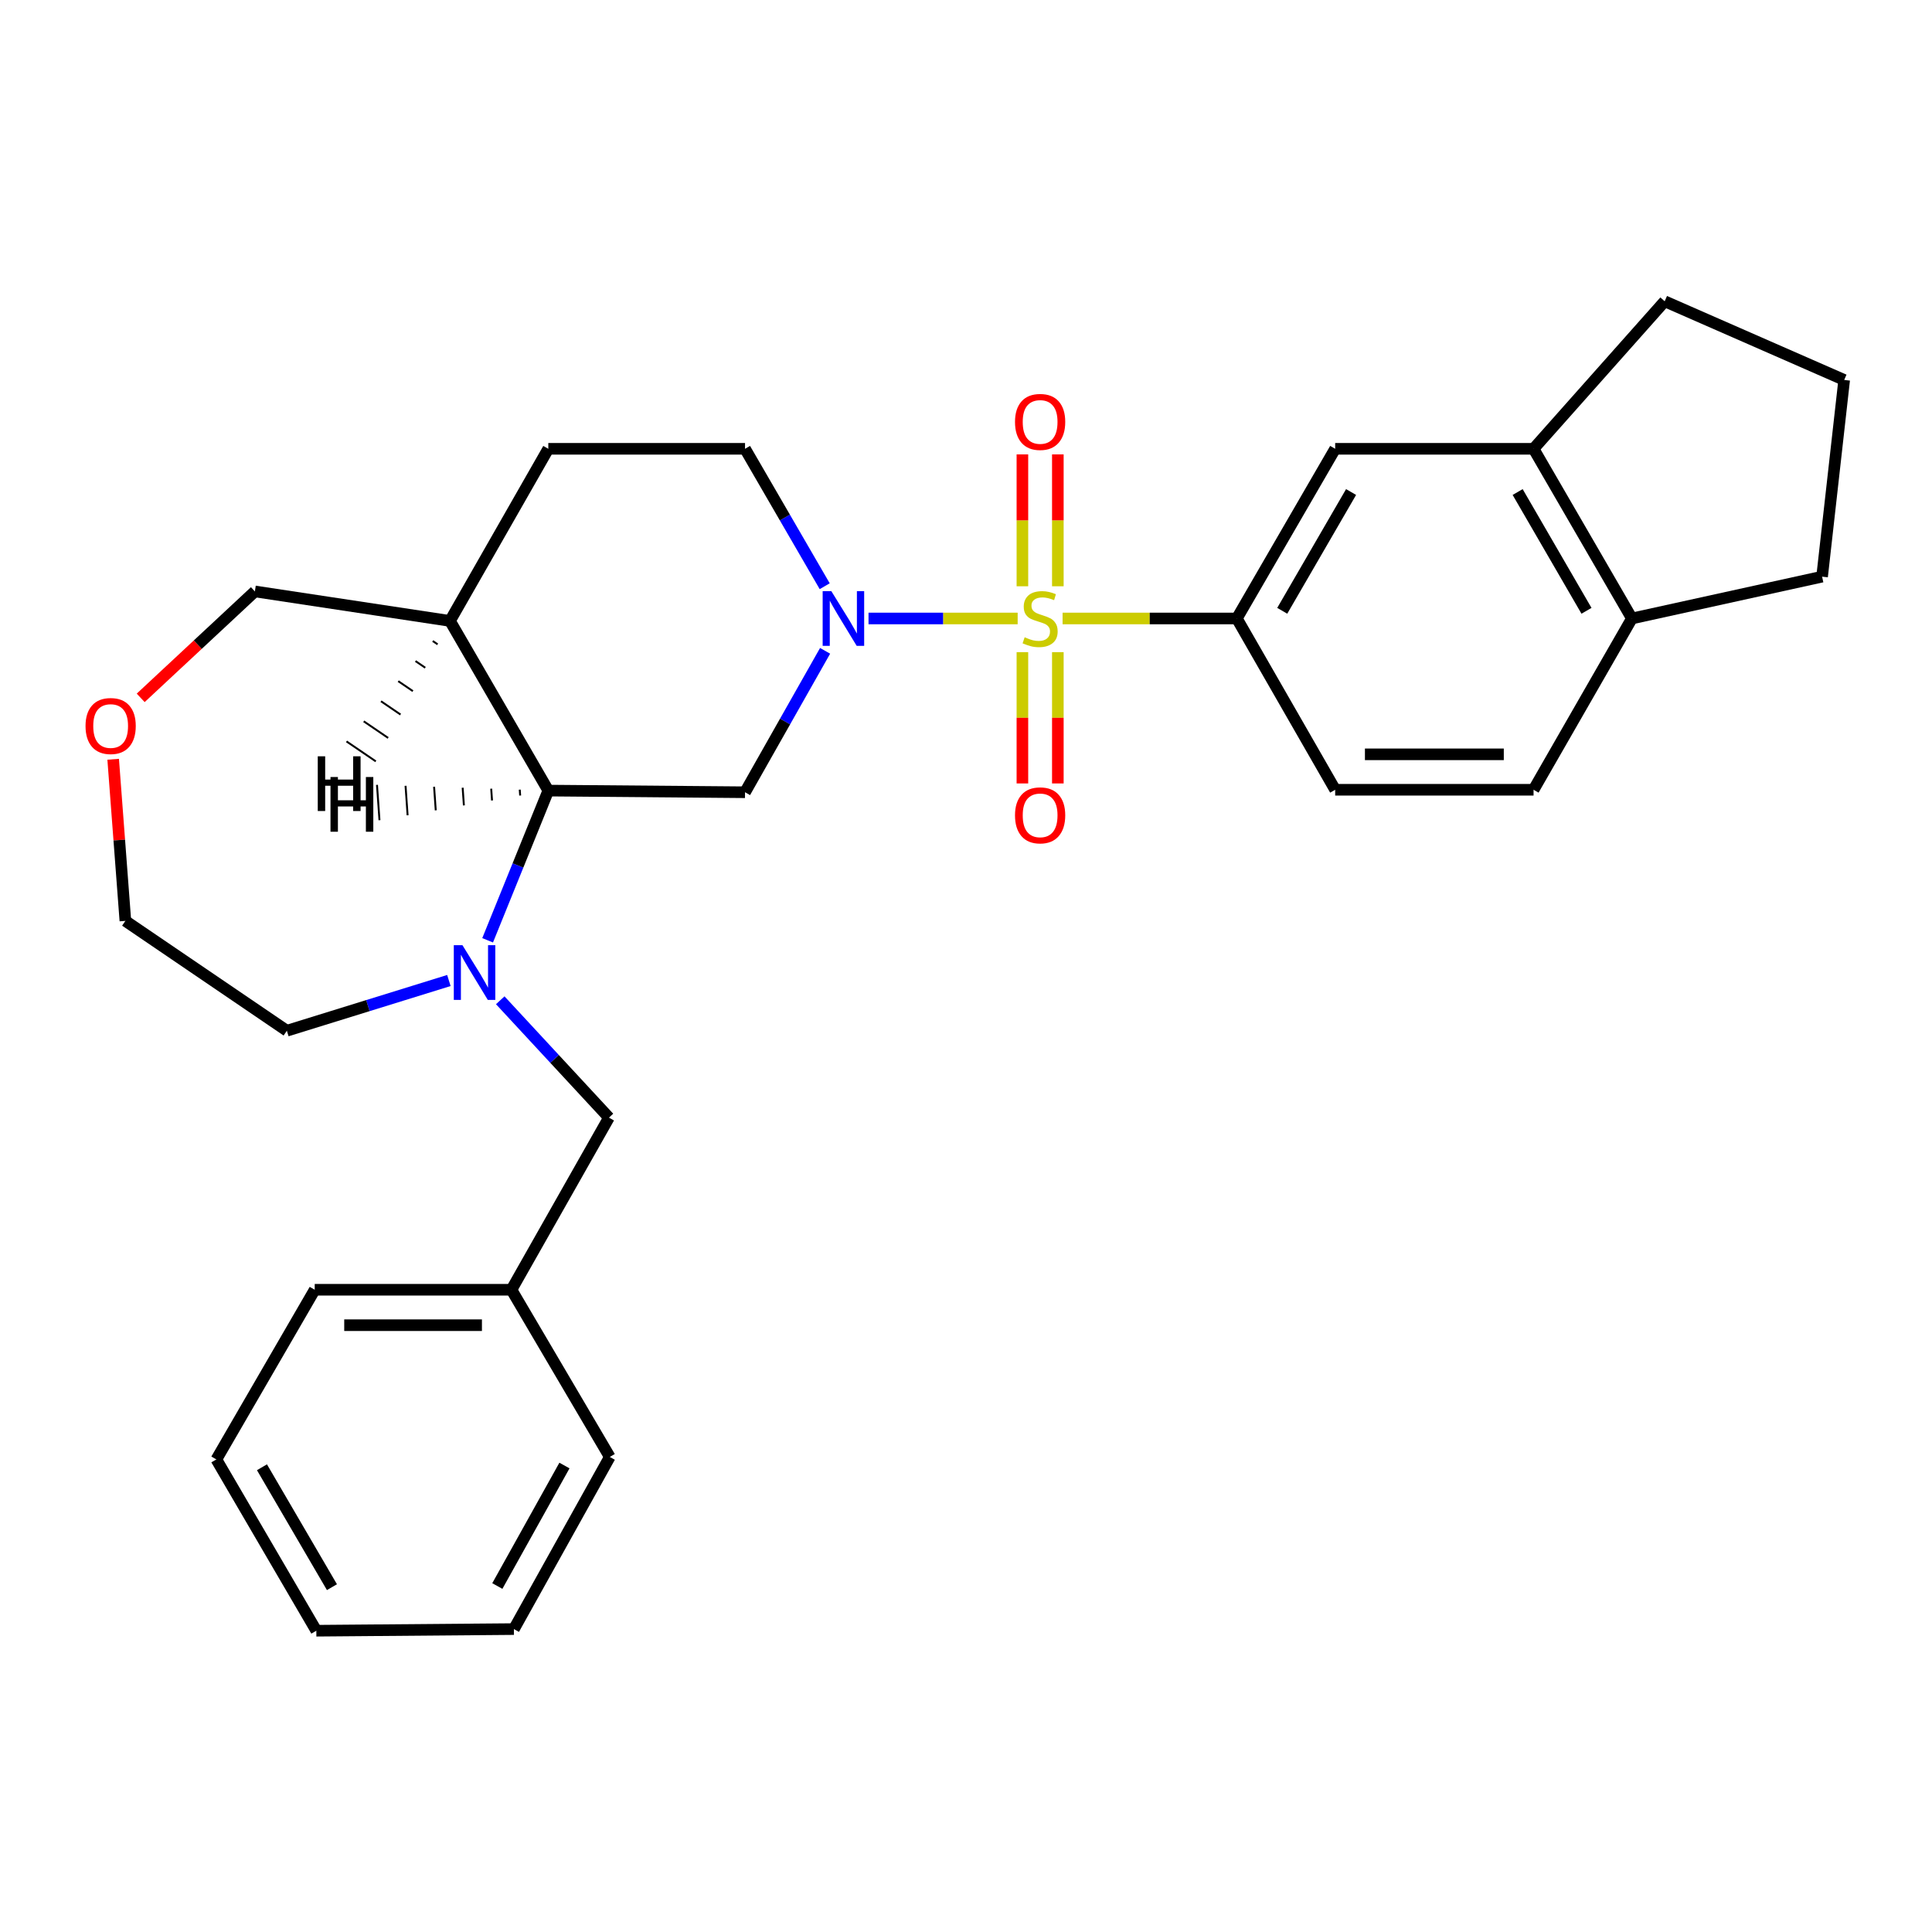 <?xml version='1.0' encoding='iso-8859-1'?>
<svg version='1.1' baseProfile='full'
              xmlns='http://www.w3.org/2000/svg'
                      xmlns:rdkit='http://www.rdkit.org/xml'
                      xmlns:xlink='http://www.w3.org/1999/xlink'
                  xml:space='preserve'
width='1000px' height='1000px' viewBox='0 0 1000 1000'>
<!-- END OF HEADER -->
<rect style='opacity:1.0;fill:#FFFFFF;stroke:none' width='1000' height='1000' x='0' y='0'> </rect>
<path class='bond-0' d='M 526.74,320.123 L 488.142,320.123' style='fill:none;fill-rule:evenodd;stroke:#CCCC00;stroke-width:6px;stroke-linecap:butt;stroke-linejoin:miter;stroke-opacity:1' />
<path class='bond-0' d='M 488.142,320.123 L 449.545,320.123' style='fill:none;fill-rule:evenodd;stroke:#0000FF;stroke-width:6px;stroke-linecap:butt;stroke-linejoin:miter;stroke-opacity:1' />
<path class='bond-4' d='M 549.991,320.123 L 595.086,320.123' style='fill:none;fill-rule:evenodd;stroke:#CCCC00;stroke-width:6px;stroke-linecap:butt;stroke-linejoin:miter;stroke-opacity:1' />
<path class='bond-4' d='M 595.086,320.123 L 640.181,320.123' style='fill:none;fill-rule:evenodd;stroke:#000000;stroke-width:6px;stroke-linecap:butt;stroke-linejoin:miter;stroke-opacity:1' />
<path class='bond-6' d='M 547.537,303.458 L 547.537,269.327' style='fill:none;fill-rule:evenodd;stroke:#CCCC00;stroke-width:6px;stroke-linecap:butt;stroke-linejoin:miter;stroke-opacity:1' />
<path class='bond-6' d='M 547.537,269.327 L 547.537,235.196' style='fill:none;fill-rule:evenodd;stroke:#FF0000;stroke-width:6px;stroke-linecap:butt;stroke-linejoin:miter;stroke-opacity:1' />
<path class='bond-6' d='M 529.194,303.458 L 529.194,269.327' style='fill:none;fill-rule:evenodd;stroke:#CCCC00;stroke-width:6px;stroke-linecap:butt;stroke-linejoin:miter;stroke-opacity:1' />
<path class='bond-6' d='M 529.194,269.327 L 529.194,235.196' style='fill:none;fill-rule:evenodd;stroke:#FF0000;stroke-width:6px;stroke-linecap:butt;stroke-linejoin:miter;stroke-opacity:1' />
<path class='bond-7' d='M 529.194,337.549 L 529.194,371.529' style='fill:none;fill-rule:evenodd;stroke:#CCCC00;stroke-width:6px;stroke-linecap:butt;stroke-linejoin:miter;stroke-opacity:1' />
<path class='bond-7' d='M 529.194,371.529 L 529.194,405.509' style='fill:none;fill-rule:evenodd;stroke:#FF0000;stroke-width:6px;stroke-linecap:butt;stroke-linejoin:miter;stroke-opacity:1' />
<path class='bond-7' d='M 547.537,337.549 L 547.537,371.529' style='fill:none;fill-rule:evenodd;stroke:#CCCC00;stroke-width:6px;stroke-linecap:butt;stroke-linejoin:miter;stroke-opacity:1' />
<path class='bond-7' d='M 547.537,371.529 L 547.537,405.509' style='fill:none;fill-rule:evenodd;stroke:#FF0000;stroke-width:6px;stroke-linecap:butt;stroke-linejoin:miter;stroke-opacity:1' />
<path class='bond-2' d='M 427.07,336.867 L 406.348,373.467' style='fill:none;fill-rule:evenodd;stroke:#0000FF;stroke-width:6px;stroke-linecap:butt;stroke-linejoin:miter;stroke-opacity:1' />
<path class='bond-2' d='M 406.348,373.467 L 385.627,410.067' style='fill:none;fill-rule:evenodd;stroke:#000000;stroke-width:6px;stroke-linecap:butt;stroke-linejoin:miter;stroke-opacity:1' />
<path class='bond-11' d='M 426.868,303.425 L 406.247,267.862' style='fill:none;fill-rule:evenodd;stroke:#0000FF;stroke-width:6px;stroke-linecap:butt;stroke-linejoin:miter;stroke-opacity:1' />
<path class='bond-11' d='M 406.247,267.862 L 385.627,232.299' style='fill:none;fill-rule:evenodd;stroke:#000000;stroke-width:6px;stroke-linecap:butt;stroke-linejoin:miter;stroke-opacity:1' />
<path class='bond-1' d='M 252.395,486.693 L 268.098,447.952' style='fill:none;fill-rule:evenodd;stroke:#0000FF;stroke-width:6px;stroke-linecap:butt;stroke-linejoin:miter;stroke-opacity:1' />
<path class='bond-1' d='M 268.098,447.952 L 283.801,409.211' style='fill:none;fill-rule:evenodd;stroke:#000000;stroke-width:6px;stroke-linecap:butt;stroke-linejoin:miter;stroke-opacity:1' />
<path class='bond-10' d='M 258.925,517.746 L 287.062,548.113' style='fill:none;fill-rule:evenodd;stroke:#0000FF;stroke-width:6px;stroke-linecap:butt;stroke-linejoin:miter;stroke-opacity:1' />
<path class='bond-10' d='M 287.062,548.113 L 315.199,578.479' style='fill:none;fill-rule:evenodd;stroke:#000000;stroke-width:6px;stroke-linecap:butt;stroke-linejoin:miter;stroke-opacity:1' />
<path class='bond-17' d='M 232.344,507.511 L 190.411,520.509' style='fill:none;fill-rule:evenodd;stroke:#0000FF;stroke-width:6px;stroke-linecap:butt;stroke-linejoin:miter;stroke-opacity:1' />
<path class='bond-17' d='M 190.411,520.509 L 148.478,533.507' style='fill:none;fill-rule:evenodd;stroke:#000000;stroke-width:6px;stroke-linecap:butt;stroke-linejoin:miter;stroke-opacity:1' />
<path class='bond-3' d='M 385.627,410.067 L 283.801,409.211' style='fill:none;fill-rule:evenodd;stroke:#000000;stroke-width:6px;stroke-linecap:butt;stroke-linejoin:miter;stroke-opacity:1' />
<path class='bond-30' d='M 283.801,409.211 L 232.908,321.387' style='fill:none;fill-rule:evenodd;stroke:#000000;stroke-width:6px;stroke-linecap:butt;stroke-linejoin:miter;stroke-opacity:1' />
<path class='bond-34' d='M 269.022,408.715 L 269.236,411.765' style='fill:none;fill-rule:evenodd;stroke:#000000;stroke-width:1.0px;stroke-linecap:butt;stroke-linejoin:miter;stroke-opacity:1' />
<path class='bond-34' d='M 254.244,408.22 L 254.672,414.319' style='fill:none;fill-rule:evenodd;stroke:#000000;stroke-width:1.0px;stroke-linecap:butt;stroke-linejoin:miter;stroke-opacity:1' />
<path class='bond-34' d='M 239.465,407.725 L 240.107,416.874' style='fill:none;fill-rule:evenodd;stroke:#000000;stroke-width:1.0px;stroke-linecap:butt;stroke-linejoin:miter;stroke-opacity:1' />
<path class='bond-34' d='M 224.686,407.229 L 225.542,419.428' style='fill:none;fill-rule:evenodd;stroke:#000000;stroke-width:1.0px;stroke-linecap:butt;stroke-linejoin:miter;stroke-opacity:1' />
<path class='bond-34' d='M 209.908,406.734 L 210.978,421.983' style='fill:none;fill-rule:evenodd;stroke:#000000;stroke-width:1.0px;stroke-linecap:butt;stroke-linejoin:miter;stroke-opacity:1' />
<path class='bond-34' d='M 195.129,406.239 L 196.413,424.537' style='fill:none;fill-rule:evenodd;stroke:#000000;stroke-width:1.0px;stroke-linecap:butt;stroke-linejoin:miter;stroke-opacity:1' />
<path class='bond-5' d='M 640.181,320.123 L 691.084,232.299' style='fill:none;fill-rule:evenodd;stroke:#000000;stroke-width:6px;stroke-linecap:butt;stroke-linejoin:miter;stroke-opacity:1' />
<path class='bond-5' d='M 663.687,316.148 L 699.319,254.671' style='fill:none;fill-rule:evenodd;stroke:#000000;stroke-width:6px;stroke-linecap:butt;stroke-linejoin:miter;stroke-opacity:1' />
<path class='bond-13' d='M 640.181,320.123 L 691.084,408.783' style='fill:none;fill-rule:evenodd;stroke:#000000;stroke-width:6px;stroke-linecap:butt;stroke-linejoin:miter;stroke-opacity:1' />
<path class='bond-9' d='M 691.084,232.299 L 793.766,232.299' style='fill:none;fill-rule:evenodd;stroke:#000000;stroke-width:6px;stroke-linecap:butt;stroke-linejoin:miter;stroke-opacity:1' />
<path class='bond-8' d='M 232.908,321.387 L 283.801,232.299' style='fill:none;fill-rule:evenodd;stroke:#000000;stroke-width:6px;stroke-linecap:butt;stroke-linejoin:miter;stroke-opacity:1' />
<path class='bond-19' d='M 232.908,321.387 L 131.928,306.121' style='fill:none;fill-rule:evenodd;stroke:#000000;stroke-width:6px;stroke-linecap:butt;stroke-linejoin:miter;stroke-opacity:1' />
<path class='bond-35' d='M 223.981,331.781 L 226.508,333.501' style='fill:none;fill-rule:evenodd;stroke:#000000;stroke-width:1.0px;stroke-linecap:butt;stroke-linejoin:miter;stroke-opacity:1' />
<path class='bond-35' d='M 215.054,342.175 L 220.108,345.616' style='fill:none;fill-rule:evenodd;stroke:#000000;stroke-width:1.0px;stroke-linecap:butt;stroke-linejoin:miter;stroke-opacity:1' />
<path class='bond-35' d='M 206.127,352.568 L 213.708,357.731' style='fill:none;fill-rule:evenodd;stroke:#000000;stroke-width:1.0px;stroke-linecap:butt;stroke-linejoin:miter;stroke-opacity:1' />
<path class='bond-35' d='M 197.2,362.962 L 207.308,369.845' style='fill:none;fill-rule:evenodd;stroke:#000000;stroke-width:1.0px;stroke-linecap:butt;stroke-linejoin:miter;stroke-opacity:1' />
<path class='bond-35' d='M 188.273,373.356 L 200.908,381.96' style='fill:none;fill-rule:evenodd;stroke:#000000;stroke-width:1.0px;stroke-linecap:butt;stroke-linejoin:miter;stroke-opacity:1' />
<path class='bond-35' d='M 179.346,383.75 L 194.508,394.074' style='fill:none;fill-rule:evenodd;stroke:#000000;stroke-width:1.0px;stroke-linecap:butt;stroke-linejoin:miter;stroke-opacity:1' />
<path class='bond-20' d='M 793.766,232.299 L 861.636,155.94' style='fill:none;fill-rule:evenodd;stroke:#000000;stroke-width:6px;stroke-linecap:butt;stroke-linejoin:miter;stroke-opacity:1' />
<path class='bond-29' d='M 793.766,232.299 L 844.669,320.123' style='fill:none;fill-rule:evenodd;stroke:#000000;stroke-width:6px;stroke-linecap:butt;stroke-linejoin:miter;stroke-opacity:1' />
<path class='bond-29' d='M 785.531,254.671 L 821.163,316.148' style='fill:none;fill-rule:evenodd;stroke:#000000;stroke-width:6px;stroke-linecap:butt;stroke-linejoin:miter;stroke-opacity:1' />
<path class='bond-18' d='M 315.199,578.479 L 264.724,667.577' style='fill:none;fill-rule:evenodd;stroke:#000000;stroke-width:6px;stroke-linecap:butt;stroke-linejoin:miter;stroke-opacity:1' />
<path class='bond-14' d='M 385.627,232.299 L 283.801,232.299' style='fill:none;fill-rule:evenodd;stroke:#000000;stroke-width:6px;stroke-linecap:butt;stroke-linejoin:miter;stroke-opacity:1' />
<path class='bond-12' d='M 844.669,320.123 L 793.766,408.783' style='fill:none;fill-rule:evenodd;stroke:#000000;stroke-width:6px;stroke-linecap:butt;stroke-linejoin:miter;stroke-opacity:1' />
<path class='bond-22' d='M 844.669,320.123 L 943.111,298.478' style='fill:none;fill-rule:evenodd;stroke:#000000;stroke-width:6px;stroke-linecap:butt;stroke-linejoin:miter;stroke-opacity:1' />
<path class='bond-15' d='M 691.084,408.783 L 793.766,408.783' style='fill:none;fill-rule:evenodd;stroke:#000000;stroke-width:6px;stroke-linecap:butt;stroke-linejoin:miter;stroke-opacity:1' />
<path class='bond-15' d='M 706.486,390.439 L 778.364,390.439' style='fill:none;fill-rule:evenodd;stroke:#000000;stroke-width:6px;stroke-linecap:butt;stroke-linejoin:miter;stroke-opacity:1' />
<path class='bond-16' d='M 72.822,361.209 L 102.375,333.665' style='fill:none;fill-rule:evenodd;stroke:#FF0000;stroke-width:6px;stroke-linecap:butt;stroke-linejoin:miter;stroke-opacity:1' />
<path class='bond-16' d='M 102.375,333.665 L 131.928,306.121' style='fill:none;fill-rule:evenodd;stroke:#000000;stroke-width:6px;stroke-linecap:butt;stroke-linejoin:miter;stroke-opacity:1' />
<path class='bond-32' d='M 58.576,392.994 L 61.735,434.824' style='fill:none;fill-rule:evenodd;stroke:#FF0000;stroke-width:6px;stroke-linecap:butt;stroke-linejoin:miter;stroke-opacity:1' />
<path class='bond-32' d='M 61.735,434.824 L 64.893,476.653' style='fill:none;fill-rule:evenodd;stroke:#000000;stroke-width:6px;stroke-linecap:butt;stroke-linejoin:miter;stroke-opacity:1' />
<path class='bond-23' d='M 148.478,533.507 L 64.893,476.653' style='fill:none;fill-rule:evenodd;stroke:#000000;stroke-width:6px;stroke-linecap:butt;stroke-linejoin:miter;stroke-opacity:1' />
<path class='bond-24' d='M 264.724,667.577 L 162.898,667.577' style='fill:none;fill-rule:evenodd;stroke:#000000;stroke-width:6px;stroke-linecap:butt;stroke-linejoin:miter;stroke-opacity:1' />
<path class='bond-24' d='M 249.45,685.92 L 178.172,685.92' style='fill:none;fill-rule:evenodd;stroke:#000000;stroke-width:6px;stroke-linecap:butt;stroke-linejoin:miter;stroke-opacity:1' />
<path class='bond-25' d='M 264.724,667.577 L 315.627,754.116' style='fill:none;fill-rule:evenodd;stroke:#000000;stroke-width:6px;stroke-linecap:butt;stroke-linejoin:miter;stroke-opacity:1' />
<path class='bond-21' d='M 861.636,155.94 L 954.545,196.662' style='fill:none;fill-rule:evenodd;stroke:#000000;stroke-width:6px;stroke-linecap:butt;stroke-linejoin:miter;stroke-opacity:1' />
<path class='bond-31' d='M 954.545,196.662 L 943.111,298.478' style='fill:none;fill-rule:evenodd;stroke:#000000;stroke-width:6px;stroke-linecap:butt;stroke-linejoin:miter;stroke-opacity:1' />
<path class='bond-27' d='M 162.898,667.577 L 111.985,755.4' style='fill:none;fill-rule:evenodd;stroke:#000000;stroke-width:6px;stroke-linecap:butt;stroke-linejoin:miter;stroke-opacity:1' />
<path class='bond-26' d='M 315.627,754.116 L 265.998,843.214' style='fill:none;fill-rule:evenodd;stroke:#000000;stroke-width:6px;stroke-linecap:butt;stroke-linejoin:miter;stroke-opacity:1' />
<path class='bond-26' d='M 292.157,758.555 L 257.417,820.923' style='fill:none;fill-rule:evenodd;stroke:#000000;stroke-width:6px;stroke-linecap:butt;stroke-linejoin:miter;stroke-opacity:1' />
<path class='bond-28' d='M 265.998,843.214 L 163.733,844.06' style='fill:none;fill-rule:evenodd;stroke:#000000;stroke-width:6px;stroke-linecap:butt;stroke-linejoin:miter;stroke-opacity:1' />
<path class='bond-33' d='M 111.985,755.4 L 163.733,844.06' style='fill:none;fill-rule:evenodd;stroke:#000000;stroke-width:6px;stroke-linecap:butt;stroke-linejoin:miter;stroke-opacity:1' />
<path class='bond-33' d='M 135.589,759.453 L 171.813,821.514' style='fill:none;fill-rule:evenodd;stroke:#000000;stroke-width:6px;stroke-linecap:butt;stroke-linejoin:miter;stroke-opacity:1' />
<path  class='atom-0' d='M 530.366 329.843
Q 530.686 329.963, 532.006 330.523
Q 533.326 331.083, 534.766 331.443
Q 536.246 331.763, 537.686 331.763
Q 540.366 331.763, 541.926 330.483
Q 543.486 329.163, 543.486 326.883
Q 543.486 325.323, 542.686 324.363
Q 541.926 323.403, 540.726 322.883
Q 539.526 322.363, 537.526 321.763
Q 535.006 321.003, 533.486 320.283
Q 532.006 319.563, 530.926 318.043
Q 529.886 316.523, 529.886 313.963
Q 529.886 310.403, 532.286 308.203
Q 534.726 306.003, 539.526 306.003
Q 542.806 306.003, 546.526 307.563
L 545.606 310.643
Q 542.206 309.243, 539.646 309.243
Q 536.886 309.243, 535.366 310.403
Q 533.846 311.523, 533.886 313.483
Q 533.886 315.003, 534.646 315.923
Q 535.446 316.843, 536.566 317.363
Q 537.726 317.883, 539.646 318.483
Q 542.206 319.283, 543.726 320.083
Q 545.246 320.883, 546.326 322.523
Q 547.446 324.123, 547.446 326.883
Q 547.446 330.803, 544.806 332.923
Q 542.206 335.003, 537.846 335.003
Q 535.326 335.003, 533.406 334.443
Q 531.526 333.923, 529.286 333.003
L 530.366 329.843
' fill='#CCCC00'/>
<path  class='atom-1' d='M 430.29 305.963
L 439.57 320.963
Q 440.49 322.443, 441.97 325.123
Q 443.45 327.803, 443.53 327.963
L 443.53 305.963
L 447.29 305.963
L 447.29 334.283
L 443.41 334.283
L 433.45 317.883
Q 432.29 315.963, 431.05 313.763
Q 429.85 311.563, 429.49 310.883
L 429.49 334.283
L 425.81 334.283
L 425.81 305.963
L 430.29 305.963
' fill='#0000FF'/>
<path  class='atom-2' d='M 239.366 489.234
L 248.646 504.234
Q 249.566 505.714, 251.046 508.394
Q 252.526 511.074, 252.606 511.234
L 252.606 489.234
L 256.366 489.234
L 256.366 517.554
L 252.486 517.554
L 242.526 501.154
Q 241.366 499.234, 240.126 497.034
Q 238.926 494.834, 238.566 494.154
L 238.566 517.554
L 234.886 517.554
L 234.886 489.234
L 239.366 489.234
' fill='#0000FF'/>
<path  class='atom-7' d='M 525.366 218.387
Q 525.366 211.587, 528.726 207.787
Q 532.086 203.987, 538.366 203.987
Q 544.646 203.987, 548.006 207.787
Q 551.366 211.587, 551.366 218.387
Q 551.366 225.267, 547.966 229.187
Q 544.566 233.067, 538.366 233.067
Q 532.126 233.067, 528.726 229.187
Q 525.366 225.307, 525.366 218.387
M 538.366 229.867
Q 542.686 229.867, 545.006 226.987
Q 547.366 224.067, 547.366 218.387
Q 547.366 212.827, 545.006 210.027
Q 542.686 207.187, 538.366 207.187
Q 534.046 207.187, 531.686 209.987
Q 529.366 212.787, 529.366 218.387
Q 529.366 224.107, 531.686 226.987
Q 534.046 229.867, 538.366 229.867
' fill='#FF0000'/>
<path  class='atom-8' d='M 525.366 422.019
Q 525.366 415.219, 528.726 411.419
Q 532.086 407.619, 538.366 407.619
Q 544.646 407.619, 548.006 411.419
Q 551.366 415.219, 551.366 422.019
Q 551.366 428.899, 547.966 432.819
Q 544.566 436.699, 538.366 436.699
Q 532.126 436.699, 528.726 432.819
Q 525.366 428.939, 525.366 422.019
M 538.366 433.499
Q 542.686 433.499, 545.006 430.619
Q 547.366 427.699, 547.366 422.019
Q 547.366 416.459, 545.006 413.659
Q 542.686 410.819, 538.366 410.819
Q 534.046 410.819, 531.686 413.619
Q 529.366 416.419, 529.366 422.019
Q 529.366 427.739, 531.686 430.619
Q 534.046 433.499, 538.366 433.499
' fill='#FF0000'/>
<path  class='atom-17' d='M 44.271 375.783
Q 44.271 368.983, 47.631 365.183
Q 50.991 361.383, 57.271 361.383
Q 63.551 361.383, 66.911 365.183
Q 70.271 368.983, 70.271 375.783
Q 70.271 382.663, 66.871 386.583
Q 63.471 390.463, 57.271 390.463
Q 51.031 390.463, 47.631 386.583
Q 44.271 382.703, 44.271 375.783
M 57.271 387.263
Q 61.591 387.263, 63.911 384.383
Q 66.271 381.463, 66.271 375.783
Q 66.271 370.223, 63.911 367.423
Q 61.591 364.583, 57.271 364.583
Q 52.951 364.583, 50.591 367.383
Q 48.271 370.183, 48.271 375.783
Q 48.271 381.503, 50.591 384.383
Q 52.951 387.263, 57.271 387.263
' fill='#FF0000'/>
<path  class='atom-30' d='M 171.063 402.184
L 174.903 402.184
L 174.903 414.224
L 189.383 414.224
L 189.383 402.184
L 193.223 402.184
L 193.223 430.504
L 189.383 430.504
L 189.383 417.424
L 174.903 417.424
L 174.903 430.504
L 171.063 430.504
L 171.063 402.184
' fill='#000000'/>
<path  class='atom-31' d='M 164.471 391.46
L 168.311 391.46
L 168.311 403.5
L 182.791 403.5
L 182.791 391.46
L 186.631 391.46
L 186.631 419.78
L 182.791 419.78
L 182.791 406.7
L 168.311 406.7
L 168.311 419.78
L 164.471 419.78
L 164.471 391.46
' fill='#000000'/>
</svg>
